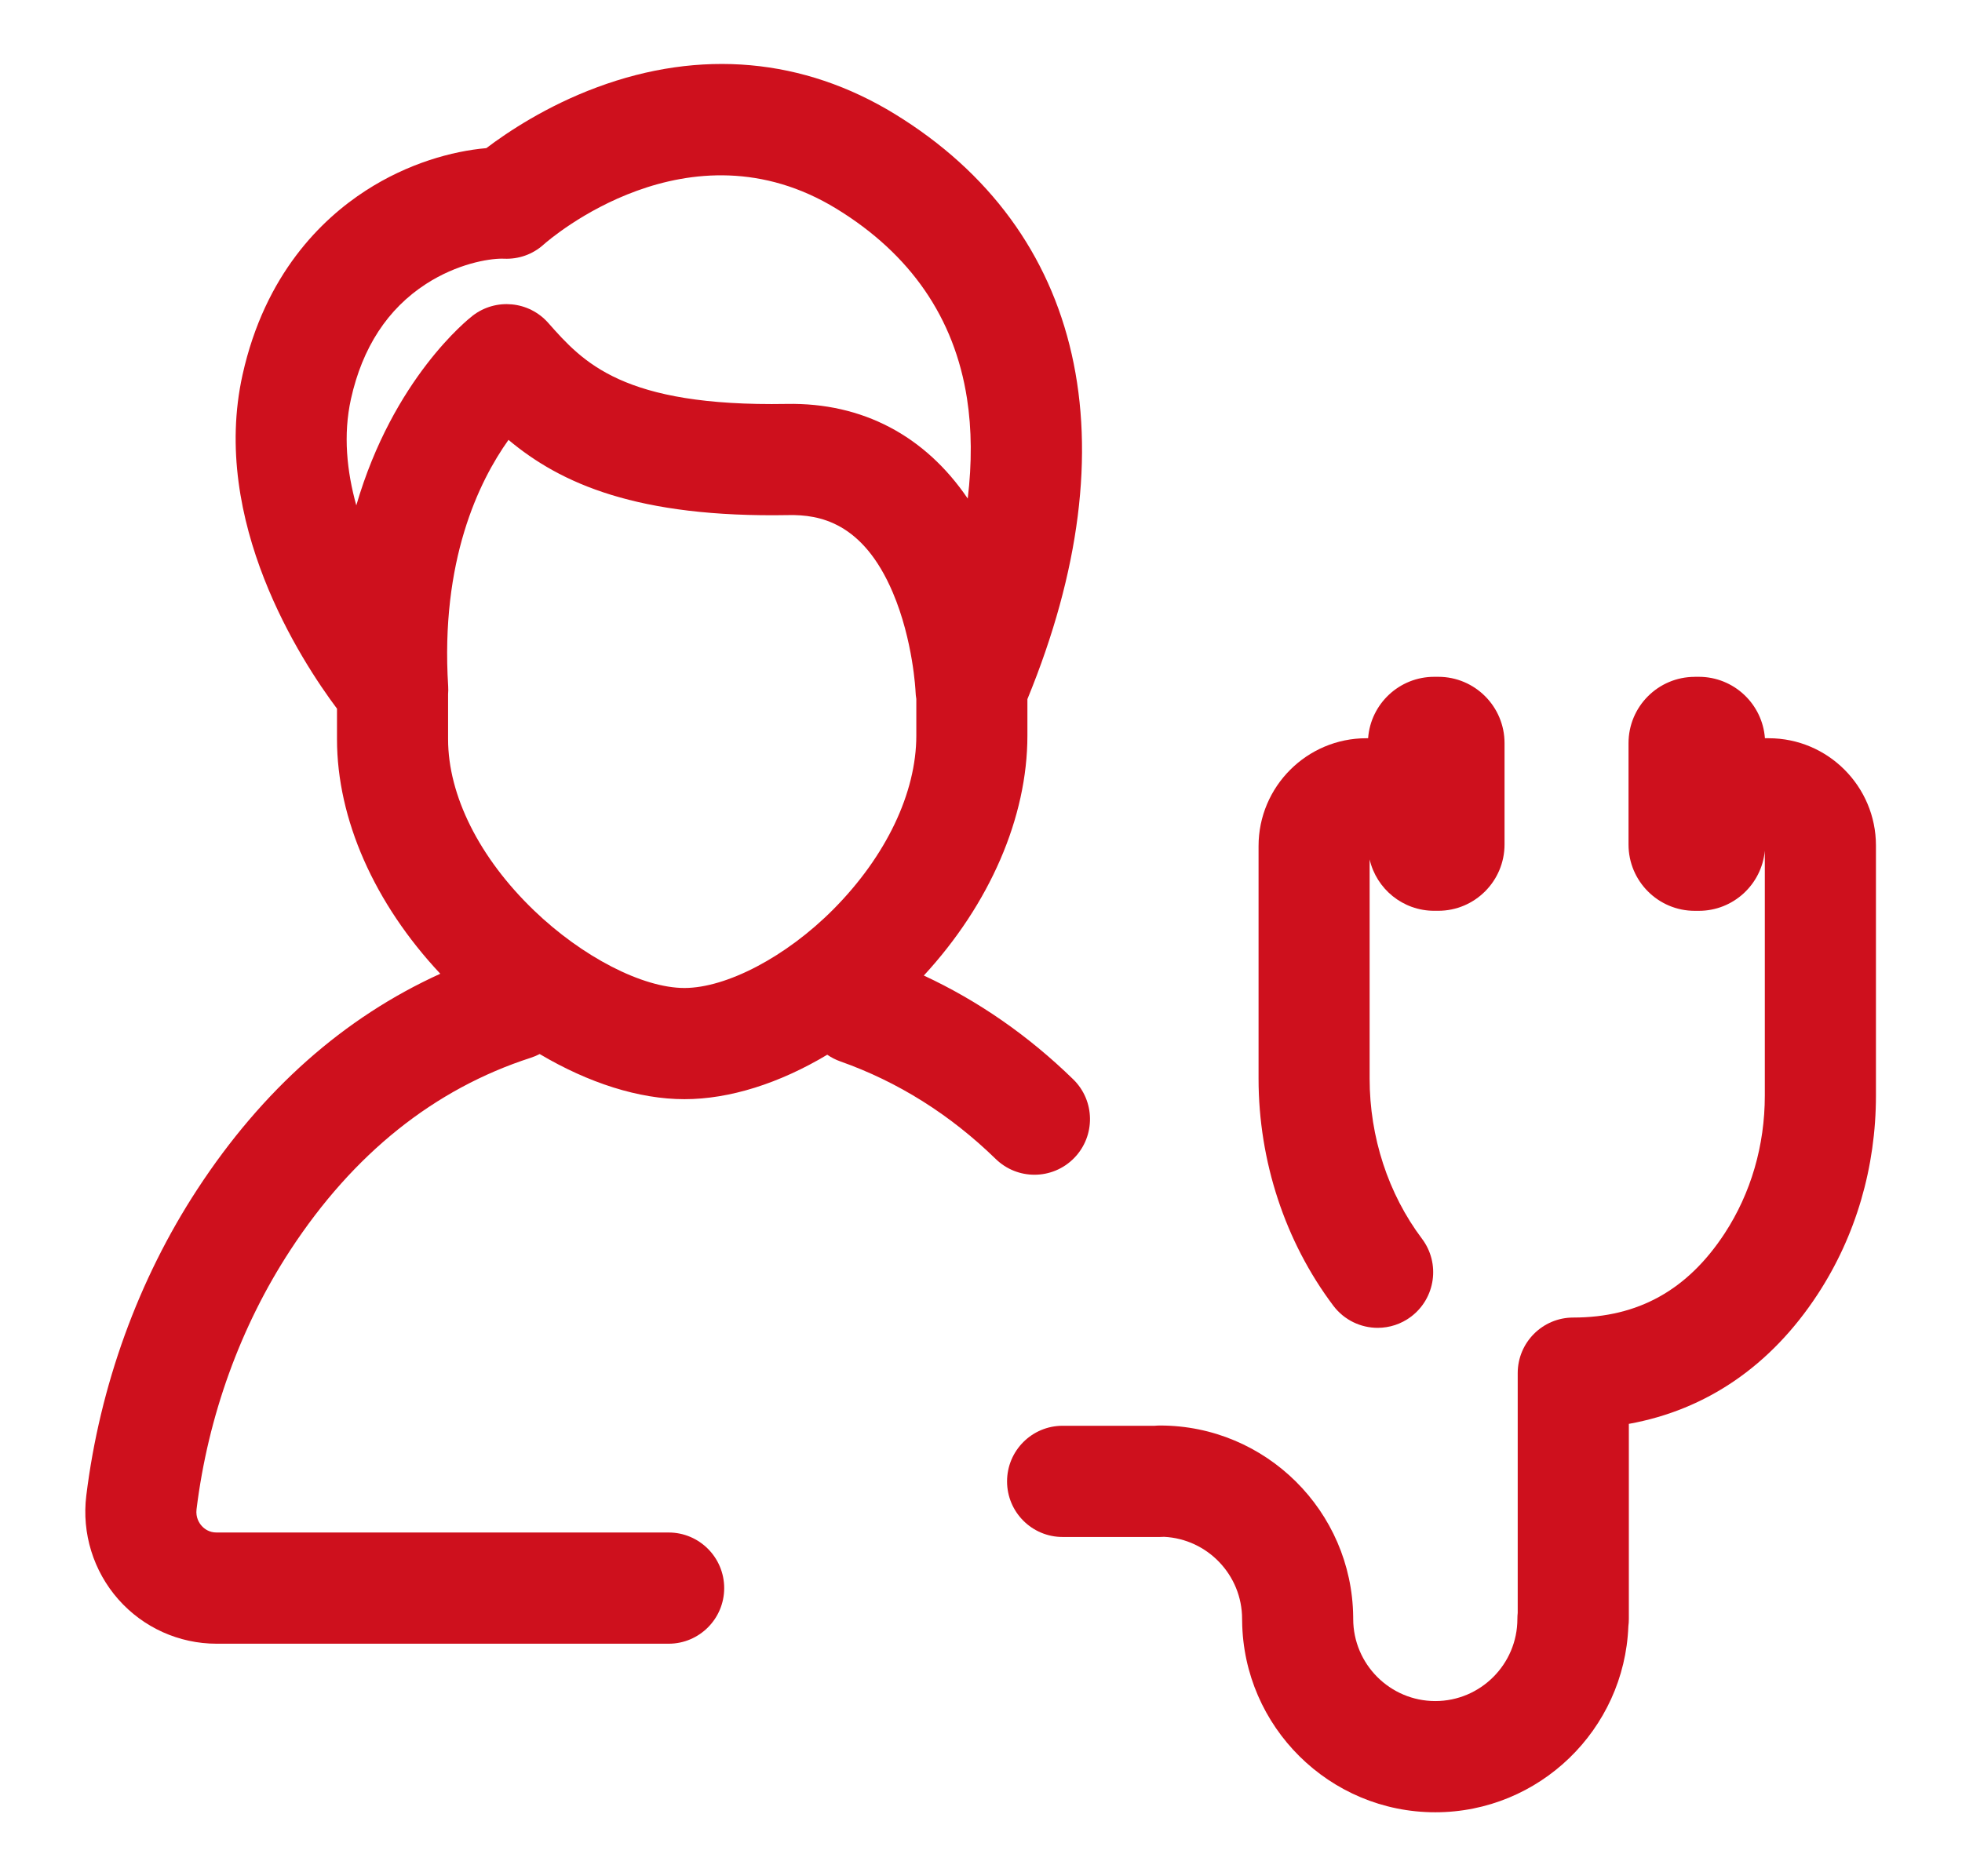 <svg width="92" height="88" viewBox="0 0 92 88" fill="none" xmlns="http://www.w3.org/2000/svg">
<g clip-path="url(#clip0_89_3)">
<path fill-rule="evenodd" clip-rule="evenodd" d="M41.959 5.348C50.856 10.805 53.107 20.783 48.176 32.791V34.502C48.176 38.335 46.415 42.397 43.319 45.755C45.874 46.944 48.223 48.575 50.322 50.621C51.354 51.625 51.376 53.276 50.373 54.309C49.862 54.834 49.185 55.098 48.507 55.098C47.851 55.098 47.198 54.852 46.691 54.359C44.55 52.274 42.1 50.735 39.406 49.783C39.182 49.704 38.977 49.597 38.791 49.469C36.551 50.809 34.217 51.554 32.092 51.554H32.09C29.968 51.554 27.598 50.797 25.306 49.437C25.175 49.505 25.037 49.564 24.891 49.611C20.367 51.073 16.575 54.107 13.615 58.631C11.276 62.208 9.755 66.413 9.216 70.789C9.169 71.174 9.343 71.439 9.453 71.562C9.58 71.706 9.806 71.878 10.155 71.878H31.353C32.791 71.878 33.958 73.046 33.958 74.486C33.958 75.926 32.791 77.094 31.353 77.094H10.155C8.394 77.094 6.717 76.337 5.551 75.016C4.378 73.688 3.83 71.913 4.046 70.15C4.683 64.984 6.485 60.014 9.258 55.773C12.306 51.111 16.128 47.724 20.646 45.671C17.555 42.375 15.802 38.417 15.802 34.668V33.238C14.12 30.991 9.849 24.44 11.373 17.579C12.424 12.847 15.094 10.27 17.148 8.941C19.129 7.657 21.215 7.086 22.804 6.948C23.784 6.206 25.617 4.976 27.992 4.095C32.847 2.289 37.675 2.724 41.959 5.348ZM21.011 34.668V32.561C21.021 32.437 21.023 32.31 21.015 32.183C20.648 26.308 22.448 22.591 23.844 20.631C26.293 22.685 29.891 24.289 36.986 24.159C38.404 24.134 40.456 24.48 41.863 27.787C42.821 30.038 42.931 32.422 42.931 32.439C42.936 32.556 42.947 32.671 42.967 32.783V34.502C42.967 37.185 41.552 40.152 39.086 42.64C36.861 44.886 34.053 46.339 32.092 46.339C30.131 46.339 27.294 44.875 25.034 42.697C22.476 40.236 21.011 37.308 21.011 34.668ZM19.974 13.32C21.438 12.373 22.893 12.131 23.545 12.131L23.542 12.132C23.56 12.132 23.578 12.133 23.594 12.133C23.61 12.134 23.625 12.134 23.639 12.134C24.322 12.163 24.982 11.93 25.49 11.471C25.765 11.227 32.297 5.545 39.233 9.797C42.701 11.924 44.758 14.915 45.343 18.688C45.568 20.136 45.578 21.711 45.378 23.384C43.377 20.436 40.439 18.879 36.89 18.945C29.192 19.081 27.34 16.99 25.705 15.142C24.797 14.118 23.253 13.97 22.167 14.804C21.961 14.964 18.442 17.747 16.707 23.703C16.264 22.111 16.084 20.394 16.457 18.711C16.993 16.298 18.176 14.485 19.974 13.32Z" fill="#CE101D"/>
<path d="M79.66 31.744H79.469V31.746C77.754 31.746 76.363 33.139 76.363 34.855V39.61C76.363 41.327 77.754 42.72 79.469 42.72H79.66C81.278 42.72 82.607 41.481 82.754 39.901V51.383C82.754 53.73 82.102 55.964 80.872 57.847C79.134 60.504 76.812 61.796 73.772 61.796C72.333 61.796 71.167 62.964 71.167 64.404V75.648C71.157 75.74 71.152 75.834 71.152 75.93C71.152 78.054 69.425 79.784 67.302 79.784C65.18 79.784 63.453 78.054 63.453 75.93C63.453 75.895 63.453 75.862 63.452 75.828C63.396 70.873 59.354 66.86 54.394 66.86C54.31 66.86 54.226 66.865 54.144 66.872H49.827C48.388 66.872 47.222 68.04 47.222 69.48C47.222 70.921 48.388 72.088 49.827 72.088H54.394C54.459 72.088 54.524 72.086 54.588 72.081C56.62 72.183 58.243 73.871 58.243 75.931C58.243 75.967 58.243 76.003 58.245 76.039C58.303 80.991 62.344 85 67.302 85C72.181 85 76.17 81.119 76.355 76.28C76.37 76.165 76.378 76.049 76.378 75.93V66.783C80.012 66.127 83.04 64.057 85.233 60.704C87.021 57.971 87.965 54.748 87.965 51.383V39.657C87.965 36.883 85.71 34.625 82.939 34.625H82.759C82.641 33.014 81.297 31.744 79.66 31.744Z" fill="#CE101D"/>
<path d="M67.443 31.744C69.157 31.744 70.549 33.137 70.549 34.854V39.607C70.549 41.323 69.157 42.718 67.441 42.718H67.25C65.776 42.718 64.54 41.688 64.223 40.308V50.589C64.223 53.331 65.095 55.998 66.679 58.101C67.544 59.252 67.315 60.886 66.166 61.754C65.698 62.108 65.147 62.278 64.601 62.279C63.812 62.278 63.033 61.92 62.521 61.241C60.261 58.239 59.015 54.457 59.015 50.589V39.682C59.015 36.893 61.282 34.625 64.067 34.625H64.152C64.27 33.015 65.613 31.744 67.25 31.744H67.443Z" fill="#CE101D"/>
</g>
<defs>
<clipPath id="clip0_89_3">
<rect width="84" height="82" fill="white" transform="translate(4 3)"/>
</clipPath>
</defs>
</svg>
